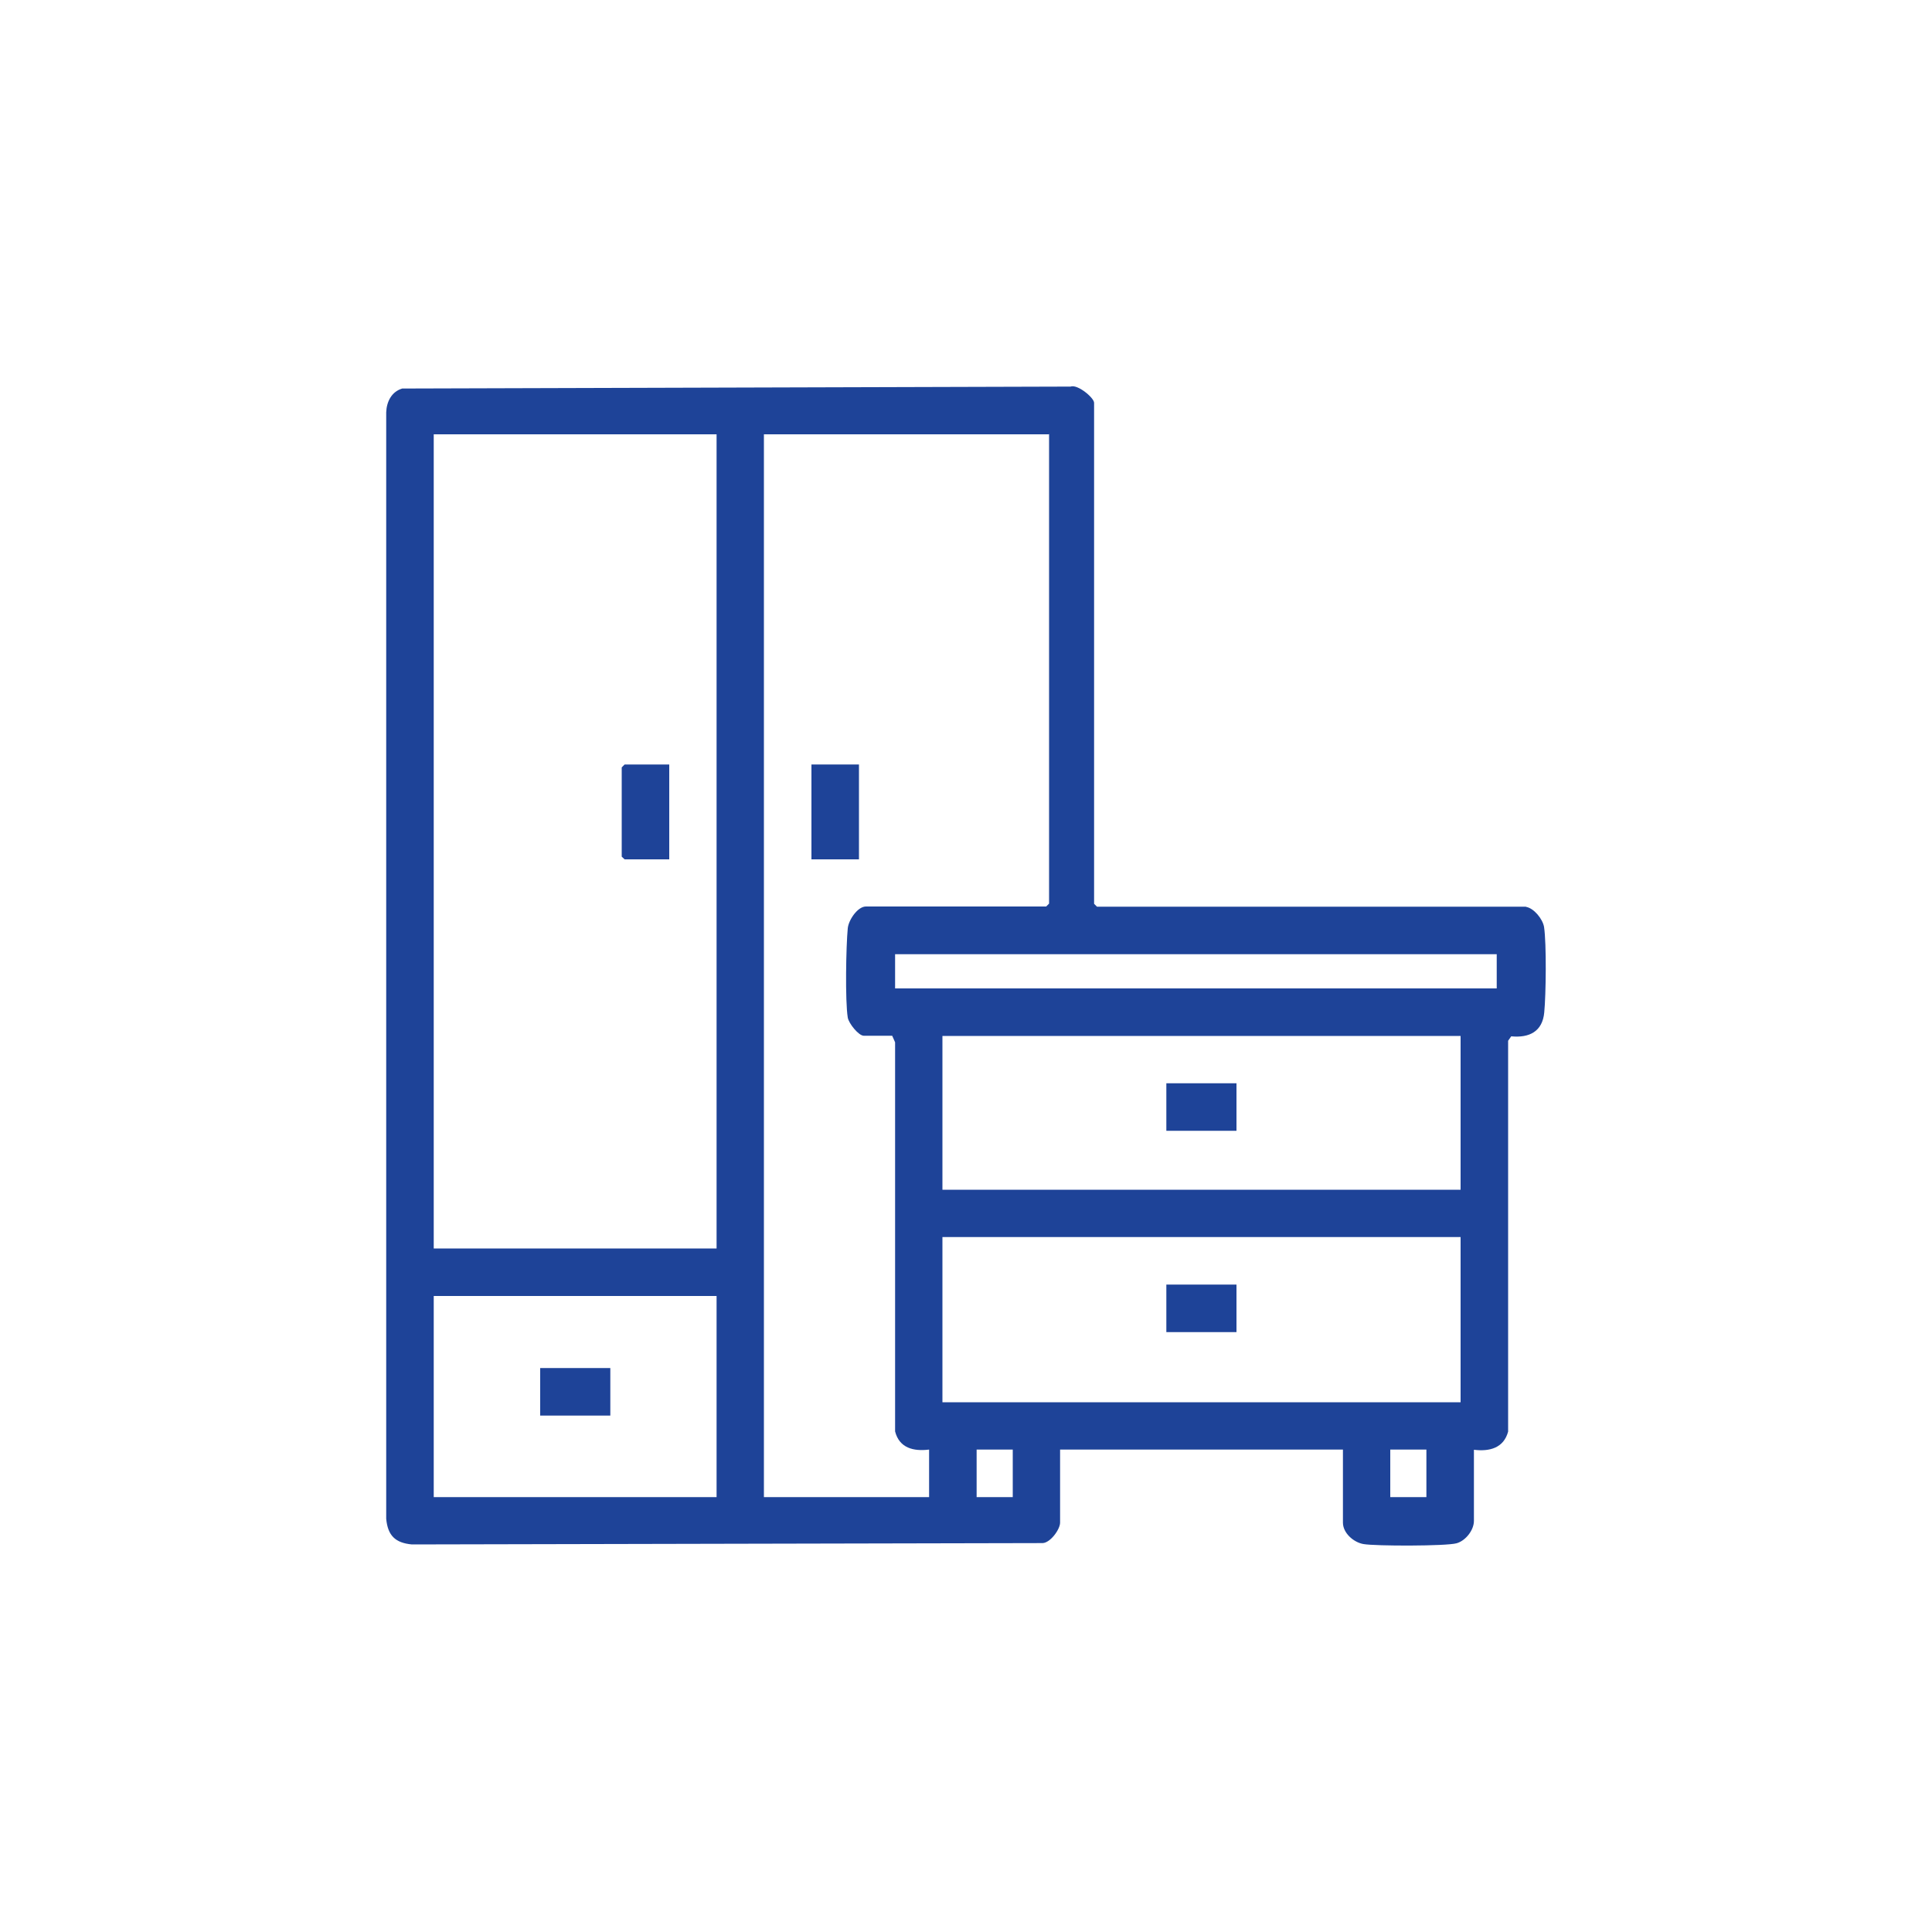 <?xml version="1.0" encoding="UTF-8"?>
<svg id="_иконки" data-name="иконки" xmlns="http://www.w3.org/2000/svg" version="1.1" viewBox="0 0 100 100">
  <!-- Generator: Adobe Illustrator 29.1.0, SVG Export Plug-In . SVG Version: 2.1.0 Build 142)  -->
  <defs>
    <style>
      .st0 {
        fill: #1e4398;
      }
    </style>
  </defs>
  <path class="st0" d="M78.99,46.94c.41.07.86.63.93,1.04.13.87.1,3.5.01,4.42-.09.99-.77,1.33-1.71,1.24l-.16.23v20.23c-.23.85-.96,1.04-1.77.94v3.68c0,.48-.43,1.03-.9,1.16-.54.15-4.19.15-4.82.04-.51-.09-1.06-.57-1.06-1.11v-3.78h-14.64v3.78c0,.35-.5,1.04-.9,1.06l-32.65.07c-.86-.08-1.25-.46-1.33-1.33V21.34c.02-.55.28-1.07.83-1.23l34.59-.1c.36-.14,1.22.58,1.22.84v25.93l.15.15h22.2ZM37.09,22.48h-14.64v42.14h14.64V22.48ZM54.28,22.48h-14.74v55.01h8.55v-2.46c-.81.1-1.54-.08-1.76-.94v-20.14s-.15-.34-.15-.34h-1.47c-.27,0-.78-.64-.83-.94-.14-.86-.09-3.69,0-4.62.04-.43.51-1.13.94-1.13h9.33l.15-.15v-24.31ZM77.47,49.39h-31.14v1.77h31.14v-1.77ZM75.6,53.62h-26.82v7.96h26.82v-7.96ZM75.6,64.03h-26.82v8.55h26.82v-8.55ZM37.09,67.08h-14.64v10.41h14.64v-10.41ZM52.42,75.03h-1.87v2.46h1.87v-2.46ZM73.83,75.03h-1.87v2.46h1.87v-2.46Z"/>
  <polygon class="st0" points="34.64 39.57 34.64 44.48 32.33 44.48 32.18 44.34 32.18 39.72 32.33 39.57 34.64 39.57"/>
  <rect class="st0" x="42" y="39.57" width="2.46" height="4.91"/>
  <rect class="st0" x="60.37" y="66.49" width="3.63" height="2.46"/>
  <rect class="st0" x="60.37" y="56.07" width="3.63" height="2.46"/>
  <rect class="st0" x="27.96" y="70.81" width="3.63" height="2.46"/>
</svg>